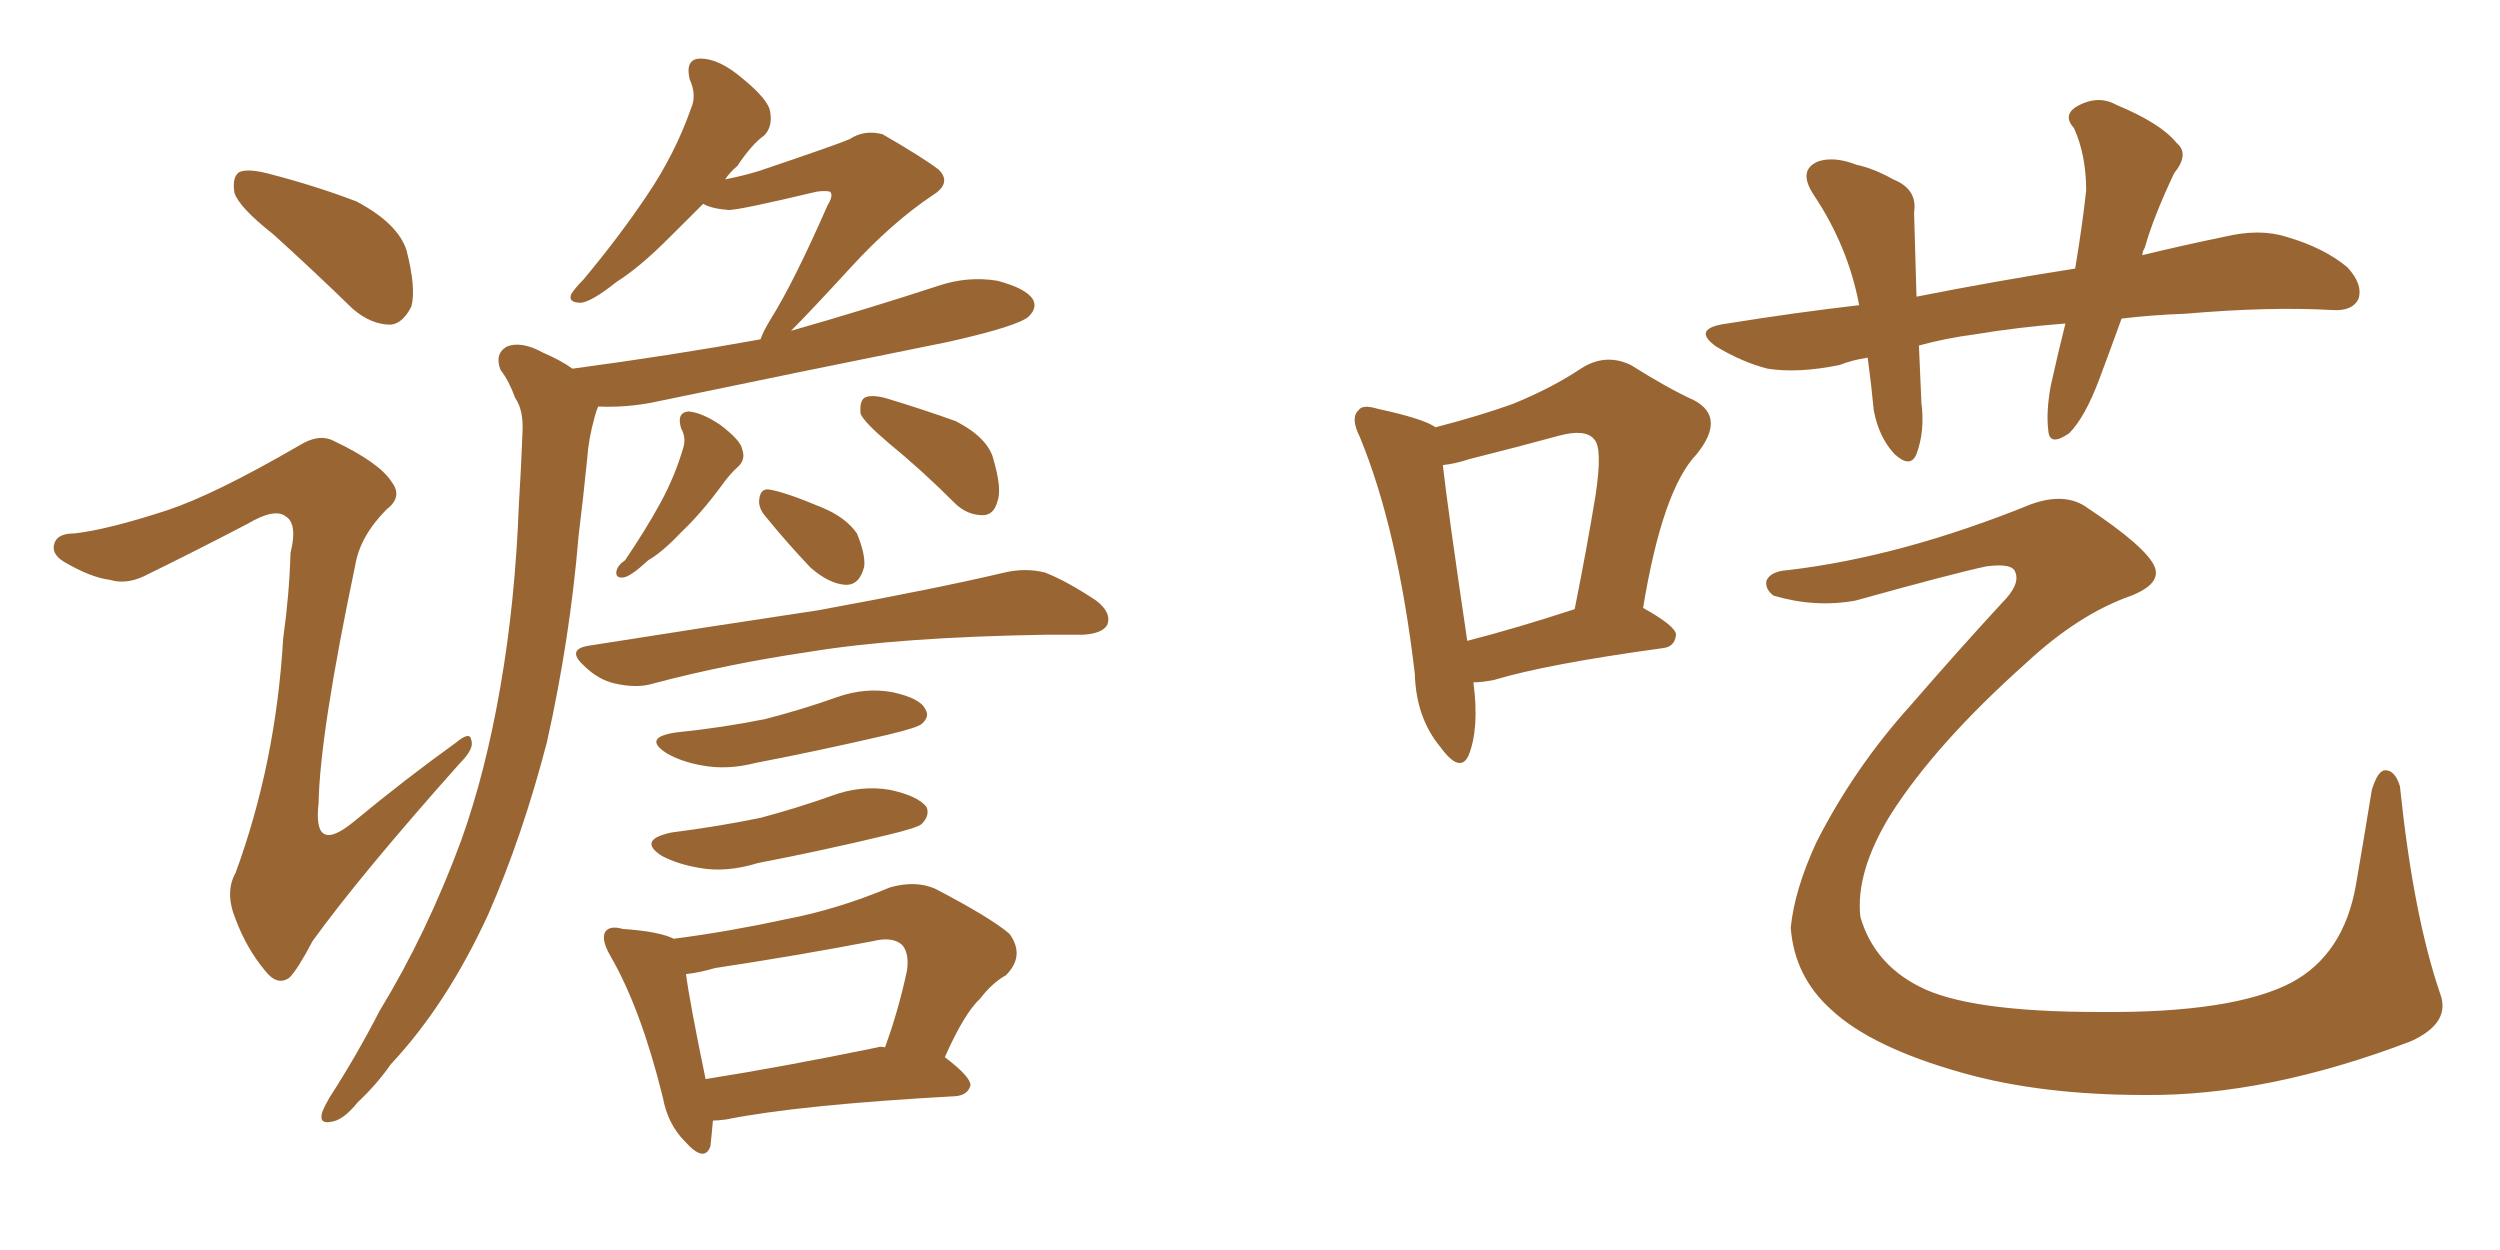 <svg xmlns="http://www.w3.org/2000/svg" xmlns:xlink="http://www.w3.org/1999/xlink" width="300" height="150"><path fill="#996633" padding="10" d="M32.81 28.13L32.81 28.13Q28.71 24.90 28.13 23.14L28.13 23.14Q27.83 21.24 28.71 20.65L28.71 20.65Q29.74 20.21 32.08 20.80L32.08 20.80Q37.79 22.27 42.77 24.17L42.77 24.17Q47.75 26.81 48.78 30.03L48.78 30.03Q49.95 34.57 49.37 36.77L49.37 36.77Q48.34 38.82 46.88 38.96L46.88 38.96Q44.53 38.96 42.33 37.06L42.33 37.06Q37.35 32.23 32.81 28.13ZM20.07 61.23L20.07 61.23Q25.78 59.33 35.89 53.47L35.89 53.47Q38.23 52.00 39.99 52.88L39.99 52.88Q45.56 55.52 47.02 57.86L47.02 57.86Q48.34 59.62 46.44 61.08L46.44 61.08Q43.21 64.31 42.63 67.82L42.63 67.82Q38.38 88.04 38.23 96.39L38.23 96.39Q37.50 102.69 42.48 98.58L42.48 98.58Q48.49 93.60 54.79 89.06L54.79 89.06Q56.40 87.74 56.54 88.77L56.54 88.77Q56.98 89.79 55.22 91.55L55.22 91.55Q43.21 105.03 37.50 112.94L37.50 112.94Q35.74 116.31 34.72 117.33L34.72 117.33Q33.25 118.36 31.79 116.46L31.79 116.46Q29.59 113.82 28.27 110.30L28.27 110.30Q26.95 107.08 28.27 104.74L28.27 104.74Q33.11 91.55 33.98 76.61L33.98 76.61Q34.72 71.34 34.86 66.36L34.86 66.36Q35.74 62.84 34.28 61.96L34.28 61.96Q32.96 60.94 29.74 62.84L29.74 62.84Q23.58 66.06 17.29 69.14L17.29 69.14Q15.09 70.17 13.18 69.58L13.18 69.58Q10.84 69.29 7.62 67.38L7.62 67.38Q6.01 66.36 6.59 65.04L6.59 65.04Q7.03 64.01 8.94 64.01L8.94 64.01Q12.89 63.57 20.07 61.23ZM80.86 112.65L80.86 112.65Q87.60 111.77 94.34 110.30L94.34 110.30Q100.49 109.13 106.79 106.49L106.79 106.49Q109.86 105.62 112.21 106.64L112.21 106.64Q118.95 110.16 121.14 112.06L121.14 112.06Q123.05 114.70 120.70 117.04L120.70 117.04Q119.09 117.92 117.63 119.82L117.63 119.82Q115.72 121.58 113.38 126.86L113.38 126.86Q116.46 129.20 116.46 130.22L116.46 130.22Q116.16 131.40 114.70 131.54L114.70 131.54Q95.95 132.57 87.16 134.33L87.16 134.33Q86.13 134.47 85.55 134.47L85.55 134.47Q85.40 136.23 85.25 137.55L85.25 137.55Q84.52 139.60 82.18 136.96L82.18 136.96Q80.13 134.91 79.54 131.69L79.54 131.69Q76.90 121.00 73.24 114.70L73.24 114.70Q72.07 112.65 72.66 111.77L72.66 111.77Q73.24 111.04 74.71 111.47L74.71 111.47Q79.10 111.77 80.86 112.65ZM82.32 116.89L82.32 116.89Q82.76 120.26 84.67 129.49L84.67 129.49Q93.90 128.03 105.32 125.68L105.32 125.68Q105.62 125.54 106.20 125.68L106.20 125.68Q107.81 121.29 108.84 116.46L108.84 116.46Q109.13 114.40 108.25 113.38L108.25 113.38Q107.08 112.35 104.74 112.94L104.74 112.94Q95.51 114.70 85.84 116.16L85.84 116.16Q83.79 116.75 82.32 116.89ZM80.57 99.90L80.57 99.90Q86.28 99.17 91.26 98.14L91.26 98.14Q95.65 96.97 99.76 95.51L99.76 95.51Q103.27 94.19 106.79 94.78L106.79 94.78Q110.16 95.51 111.18 96.83L111.18 96.83Q111.62 97.85 110.60 98.88L110.60 98.88Q110.16 99.32 106.49 100.20L106.49 100.20Q98.58 102.10 90.97 103.56L90.97 103.56Q87.16 104.74 83.94 104.15L83.94 104.15Q81.30 103.71 79.39 102.69L79.39 102.69Q76.46 100.78 80.57 99.90ZM81.15 87.89L81.15 87.89Q86.87 87.30 91.85 86.28L91.85 86.28Q96.39 85.11 100.49 83.64L100.49 83.64Q103.86 82.47 107.08 83.06L107.08 83.06Q110.45 83.79 111.04 85.11L111.04 85.11Q111.62 85.99 110.60 86.87L110.60 86.87Q110.16 87.30 106.49 88.18L106.49 88.18Q98.29 90.09 90.67 91.55L90.67 91.55Q87.30 92.43 84.23 91.85L84.23 91.85Q81.74 91.41 79.98 90.38L79.98 90.38Q77.05 88.48 81.15 87.89ZM70.61 77.49L70.61 77.49Q85.40 75.15 98.14 73.24L98.14 73.24Q112.50 70.61 120.56 68.70L120.56 68.70Q123.05 68.12 125.39 68.70L125.39 68.70Q128.03 69.73 131.54 72.07L131.54 72.07Q133.45 73.54 132.86 75L132.86 75Q132.28 76.03 129.93 76.17L129.93 76.17Q127.73 76.17 125.39 76.17L125.39 76.17Q107.81 76.46 97.12 78.22L97.12 78.22Q87.16 79.69 78.37 82.03L78.37 82.03Q76.46 82.62 73.83 82.03L73.83 82.03Q71.78 81.59 70.02 79.83L70.02 79.83Q67.97 77.93 70.61 77.49ZM91.85 61.96L91.85 61.96Q90.97 60.94 91.11 59.91L91.11 59.91Q91.26 58.59 92.29 58.74L92.29 58.74Q94.19 59.03 98.73 60.94L98.73 60.94Q101.51 62.11 102.83 64.01L102.83 64.01Q103.86 66.50 103.71 67.97L103.71 67.97Q103.13 70.31 101.37 70.17L101.37 70.17Q99.46 70.02 97.27 68.12L97.27 68.12Q94.48 65.19 91.85 61.96ZM106.64 53.17L106.64 53.17Q103.71 50.68 103.27 49.66L103.27 49.66Q103.13 48.19 103.71 47.75L103.71 47.75Q104.44 47.31 106.20 47.75L106.20 47.75Q110.60 49.07 114.70 50.54L114.70 50.54Q118.65 52.59 119.24 55.22L119.24 55.22Q120.26 58.74 119.68 60.21L119.68 60.21Q119.24 61.82 117.92 61.82L117.92 61.82Q116.02 61.82 114.55 60.35L114.55 60.35Q110.60 56.40 106.64 53.17ZM81.74 51.42L81.74 51.42Q81.15 49.51 82.62 49.37L82.62 49.37Q84.23 49.51 86.43 50.98L86.43 50.98Q88.92 52.88 89.06 53.91L89.06 53.91Q89.50 55.08 88.62 55.96L88.62 55.96Q87.60 56.84 86.57 58.30L86.57 58.30Q84.08 61.67 81.74 63.87L81.74 63.87Q79.54 66.21 77.78 67.24L77.78 67.24Q75.73 69.14 74.85 69.29L74.85 69.29Q73.83 69.43 73.97 68.55L73.97 68.55Q74.12 67.82 75 67.24L75 67.24Q77.49 63.57 79.25 60.35L79.25 60.35Q81.01 57.13 82.03 53.61L82.03 53.61Q82.32 52.44 81.74 51.42ZM68.70 44.24L68.70 44.24L68.70 44.24Q80.71 42.63 91.26 40.72L91.26 40.72Q91.55 39.84 92.43 38.38L92.43 38.38Q95.21 33.98 99.32 24.61L99.32 24.61Q100.05 23.44 99.61 23.00L99.61 23.00Q99.02 22.85 98.00 23.00L98.00 23.00Q88.77 25.20 87.45 25.20L87.45 25.20Q85.40 25.05 84.38 24.46L84.38 24.46Q82.18 26.66 80.27 28.56L80.27 28.56Q76.76 32.08 73.97 33.84L73.97 33.84Q71.04 36.18 69.73 36.33L69.73 36.33Q68.12 36.33 68.55 35.30L68.55 35.30Q68.99 34.57 70.02 33.54L70.02 33.54Q74.41 28.27 77.64 23.44L77.64 23.44Q81.01 18.46 82.91 13.04L82.91 13.04Q83.64 11.43 82.76 9.52L82.76 9.52Q82.18 7.03 84.08 7.03L84.08 7.03Q86.28 7.03 89.06 9.38L89.06 9.38Q92.29 12.01 92.43 13.48L92.43 13.48Q92.72 15.23 91.70 16.26L91.70 16.26Q90.23 17.29 88.48 19.92L88.48 19.92Q87.60 20.65 87.01 21.53L87.01 21.53Q89.21 21.09 91.11 20.51L91.11 20.51Q100.63 17.29 101.95 16.70L101.95 16.70Q103.71 15.53 105.91 16.11L105.91 16.11Q110.74 18.90 112.65 20.36L112.65 20.36Q114.26 21.97 111.91 23.44L111.91 23.44Q107.08 26.66 102.10 32.08L102.10 32.08Q97.27 37.35 94.92 39.70L94.92 39.70Q104.15 37.06 112.65 34.28L112.65 34.28Q116.16 33.11 119.68 33.69L119.68 33.69Q123.05 34.57 123.93 35.89L123.93 35.89Q124.51 36.91 123.49 37.94L123.49 37.94Q122.31 39.11 113.82 41.02L113.82 41.02Q95.65 44.68 78.08 48.34L78.08 48.34Q74.85 48.93 71.78 48.78L71.78 48.78Q71.48 49.51 71.34 50.10L71.34 50.10Q70.61 52.73 70.46 55.08L70.46 55.08Q70.02 59.47 69.43 64.31L69.43 64.31Q68.41 76.61 65.63 89.06L65.63 89.06Q62.70 100.34 58.59 109.72L58.59 109.72Q53.61 120.56 46.88 127.73L46.88 127.73Q45.26 130.08 42.92 132.28L42.92 132.28Q41.16 134.47 39.70 134.62L39.70 134.62Q38.23 134.91 38.67 133.45L38.67 133.45Q38.96 132.71 39.55 131.69L39.55 131.69Q42.77 126.71 45.56 121.29L45.56 121.29Q51.27 111.91 55.37 100.78L55.37 100.78Q58.30 92.58 60.06 82.32L60.06 82.32Q61.82 72.22 62.26 60.64L62.26 60.64Q62.55 55.96 62.70 51.86L62.70 51.86Q62.84 49.22 61.82 47.75L61.82 47.75Q61.08 45.70 60.06 44.38L60.06 44.38Q59.33 42.48 60.79 41.60L60.79 41.60Q62.55 40.87 65.19 42.33L65.19 42.33Q67.24 43.21 68.70 44.24ZM176.81 81.88L176.81 81.88Q177.54 87.45 176.22 90.67L176.22 90.67Q175.20 92.87 172.85 89.65L172.85 89.65Q169.92 86.13 169.78 80.86L169.78 80.86Q167.72 63.43 163.18 52.44L163.18 52.44Q162.01 50.10 163.04 49.22L163.04 49.22Q163.48 48.49 165.38 49.07L165.38 49.07Q170.80 50.24 172.27 51.27L172.27 51.27Q177.39 49.95 181.49 48.49L181.49 48.49Q186.18 46.58 189.70 44.24L189.70 44.24Q192.63 42.33 195.70 43.80L195.70 43.80Q200.10 46.58 203.32 48.05L203.32 48.05Q207.13 50.10 203.61 54.49L203.61 54.49Q199.51 58.74 197.17 72.95L197.17 72.95Q201.12 75.15 201.12 76.17L201.12 76.17Q200.98 77.64 199.51 77.78L199.51 77.78Q185.60 79.69 179.30 81.59L179.30 81.59Q177.83 81.88 176.81 81.88ZM176.07 76.90L176.07 76.90Q181.79 75.44 188.96 73.10L188.96 73.10Q190.43 65.77 191.46 59.47L191.46 59.47Q192.33 53.76 191.31 52.73L191.31 52.73Q190.28 51.42 187.06 52.29L187.06 52.29Q182.23 53.61 176.37 55.08L176.37 55.08Q174.61 55.66 173.14 55.81L173.14 55.81Q173.73 61.08 176.07 76.90ZM254.59 38.23L254.59 38.23Q253.27 41.89 251.95 45.41L251.95 45.41Q250.20 50.10 248.29 52.00L248.29 52.00Q245.95 53.61 245.80 51.71L245.80 51.71Q245.51 49.51 246.09 46.29L246.09 46.29Q246.97 42.33 247.85 38.82L247.85 38.82Q242.14 39.26 236.87 40.14L236.87 40.14Q233.50 40.58 230.27 41.46L230.27 41.46Q230.42 44.68 230.57 48.34L230.57 48.34Q231.01 51.71 229.98 54.49L229.98 54.49Q229.25 56.25 227.34 54.49L227.34 54.49Q225.44 52.44 224.85 49.22L224.85 49.22Q224.56 46.14 224.12 42.92L224.12 42.92Q222.22 43.21 220.75 43.80L220.75 43.80Q215.77 44.82 212.11 44.24L212.11 44.24Q209.18 43.51 205.96 41.60L205.96 41.60Q202.88 39.40 207.28 38.82L207.28 38.82Q215.48 37.50 223.10 36.62L223.10 36.62Q221.78 29.59 217.68 23.44L217.68 23.44Q215.63 20.36 218.26 19.34L218.26 19.34Q220.17 18.75 222.80 19.78L222.80 19.78Q224.85 20.21 227.20 21.53L227.20 21.53Q230.13 22.71 229.69 25.49L229.69 25.49Q229.83 29.88 229.98 35.60L229.98 35.60Q239.65 33.69 249.02 32.23L249.02 32.23Q249.90 26.95 250.34 22.85L250.34 22.85Q250.34 18.60 248.88 15.38L248.88 15.38Q247.56 13.92 249.02 12.89L249.02 12.89Q251.66 11.28 254.00 12.60L254.00 12.60Q259.28 14.79 261.18 17.14L261.18 17.14Q262.79 18.46 260.89 20.80L260.89 20.80Q258.40 26.07 257.37 29.74L257.37 29.74Q257.08 30.18 257.08 30.62L257.08 30.62Q261.91 29.44 266.89 28.42L266.89 28.42Q271.14 27.39 274.37 28.42L274.37 28.42Q278.91 29.74 281.69 32.08L281.69 32.08Q283.59 34.13 283.01 35.89L283.01 35.89Q282.28 37.35 279.93 37.21L279.93 37.21Q272.46 36.77 262.21 37.65L262.21 37.65Q258.25 37.79 254.59 38.23ZM214.60 68.41L214.60 68.41L214.60 68.41Q228.22 66.80 243.75 60.50L243.75 60.50Q247.85 59.03 250.49 60.94L250.49 60.94Q257.52 65.63 258.54 67.97L258.54 67.97Q259.42 70.02 255.76 71.48L255.76 71.48Q249.46 73.68 243.16 79.54L243.16 79.54Q232.32 89.21 226.90 97.71L226.90 97.71Q222.66 104.59 223.24 110.01L223.24 110.01Q224.85 115.58 230.27 118.36L230.27 118.36Q236.13 121.44 251.95 121.44L251.95 121.44Q267.92 121.58 274.95 117.92L274.95 117.92Q281.25 114.55 282.71 106.20L282.71 106.20Q283.74 100.20 284.62 94.78L284.62 94.78Q285.35 92.43 286.23 92.43L286.23 92.43Q287.40 92.43 287.99 94.34L287.99 94.34Q289.60 109.86 292.82 119.24L292.82 119.24Q294.14 122.75 289.31 124.95L289.31 124.95Q272.02 131.54 257.37 131.40L257.37 131.40Q244.92 131.40 235.55 128.76L235.55 128.76Q224.56 125.68 219.73 121.14L219.73 121.14Q215.33 117.19 214.89 111.33L214.89 111.33Q215.33 106.79 217.97 101.07L217.97 101.07Q222.51 92.14 229.25 84.67L229.25 84.67Q234.96 78.08 240.23 72.36L240.23 72.36Q242.43 70.17 241.85 68.70L241.85 68.70Q241.55 67.53 238.33 67.97L238.33 67.97Q234.23 68.85 222.66 72.07L222.66 72.07Q217.82 72.95 212.84 71.48L212.84 71.48Q211.82 70.75 211.96 69.73L211.96 69.73Q212.40 68.55 214.60 68.41Z"/></svg>